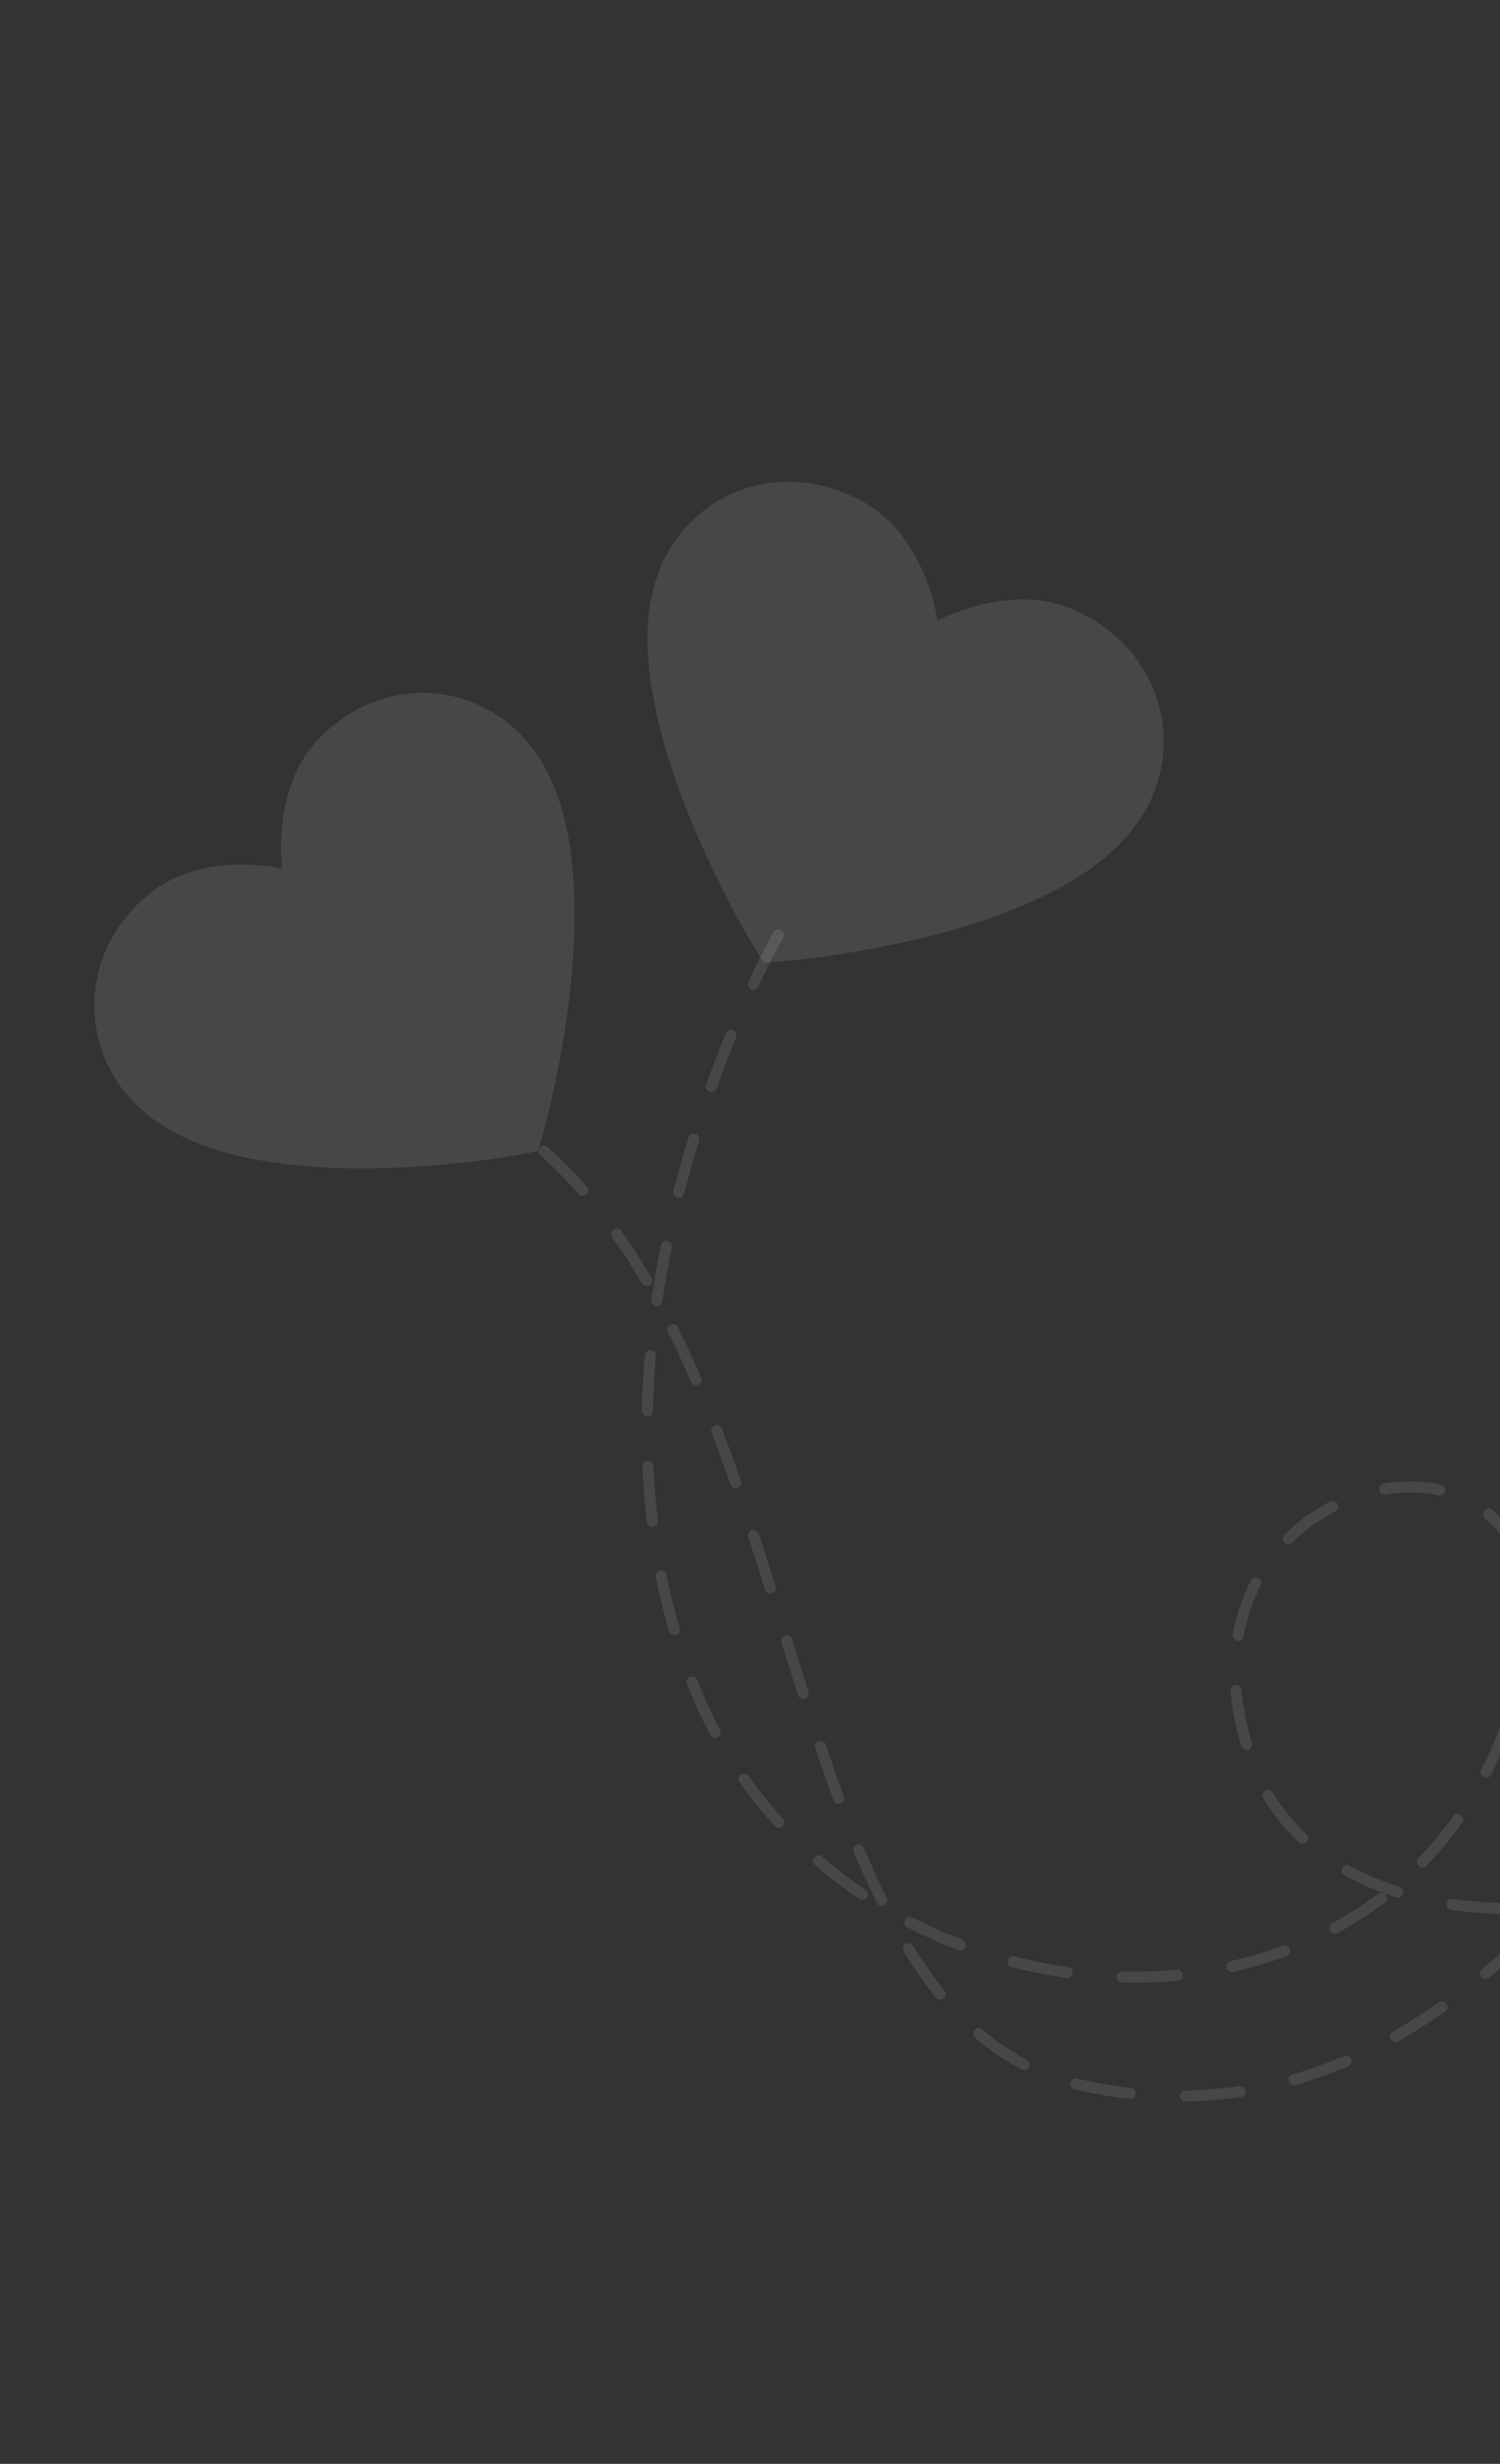 <svg width="159" height="261" viewBox="0 0 159 261" fill="none" xmlns="http://www.w3.org/2000/svg">
<rect x="0" y="0" width="159" height="261" fill="#333333" stroke="none"/>
<path d="M99.376 65.743C99.376 65.743 98.237 57.024 91.696 53.277C83.502 48.582 74.797 51.682 70.95 58.23C67.152 64.703 68.79 73.129 70.501 79.162C72.831 87.367 77.741 97.012 80.958 101.969C86.844 101.663 97.517 99.98 105.508 97.051C111.383 94.895 119.15 91.273 122.14 84.39C125.17 77.421 122.556 68.538 113.952 64.652C107.079 61.546 99.376 65.743 99.376 65.743Z" fill="white" fill-opacity="0.1"/>
<path d="M29.914 92.026C29.914 92.026 21.48 89.988 15.777 94.719C8.633 100.642 8.505 109.805 13.225 115.691C17.895 121.503 26.231 122.976 32.386 123.53C40.754 124.278 51.338 123.152 57.016 121.932C58.754 116.369 60.865 105.888 60.904 97.445C60.933 91.239 60.257 82.762 54.931 77.55C49.541 72.274 40.448 71.544 33.912 78.135C28.686 83.4 29.914 92.026 29.914 92.026Z" fill="white" fill-opacity="0.1"/>
<path d="M180.677 199.182C181.377 198.939 182.075 198.685 182.773 198.419C183.075 198.303 183.225 197.965 183.11 197.662C182.996 197.367 182.669 197.214 182.372 197.317C182.366 197.319 182.36 197.322 182.36 197.322C180.53 198.022 178.683 198.638 176.856 199.165C176.543 199.22 176.367 199.579 176.456 199.89C176.546 200.201 176.87 200.38 177.181 200.291C178.341 199.956 179.516 199.584 180.677 199.182ZM188.126 196.118C188.147 196.111 188.168 196.103 188.188 196.093C189.953 195.247 191.705 194.319 193.397 193.332C193.676 193.17 193.769 192.811 193.607 192.531C193.445 192.253 193.09 192.156 192.806 192.319C191.142 193.289 189.417 194.202 187.682 195.034C187.391 195.174 187.268 195.524 187.408 195.816C187.538 196.088 187.85 196.214 188.126 196.118ZM171.528 201.654C171.798 201.561 171.965 201.279 171.91 200.99C171.847 200.673 171.54 200.465 171.222 200.526C169.294 200.9 167.367 201.18 165.491 201.358C165.175 201.385 164.934 201.675 164.965 201.996C164.997 202.318 165.282 202.554 165.603 202.523C167.517 202.342 169.483 202.056 171.446 201.675C171.475 201.671 171.502 201.663 171.528 201.654ZM198.218 190.232C198.268 190.215 198.316 190.19 198.361 190.159C199.976 189.031 201.553 187.829 203.044 186.585C203.293 186.378 203.326 186.008 203.119 185.761C202.912 185.512 202.539 185.479 202.295 185.684C200.828 186.907 199.278 188.09 197.69 189.2C197.425 189.384 197.361 189.75 197.546 190.015C197.7 190.233 197.976 190.316 198.218 190.232ZM159.897 202.736C160.123 202.658 160.286 202.445 160.29 202.191C160.294 201.868 160.035 201.602 159.712 201.597C157.735 201.567 155.799 201.415 153.958 201.145C153.637 201.095 153.342 201.318 153.296 201.639C153.25 201.96 153.472 202.257 153.791 202.303C155.682 202.58 157.669 202.736 159.698 202.768C159.767 202.769 159.834 202.757 159.897 202.736ZM207.187 182.758C207.268 182.73 207.343 182.684 207.408 182.62C208.806 181.232 210.15 179.774 211.402 178.283C211.609 178.035 211.578 177.666 211.33 177.458C211.084 177.247 210.713 177.278 210.507 177.528C209.278 178.991 207.958 180.424 206.583 181.787C206.354 182.014 206.352 182.385 206.58 182.616C206.744 182.782 206.983 182.829 207.187 182.758ZM135.521 207.522C135.809 207.422 136.097 207.319 136.383 207.213C136.685 207.1 136.84 206.764 136.727 206.46C136.615 206.161 136.286 206.006 135.987 206.11C135.983 206.111 135.978 206.112 135.974 206.114C134.188 206.775 132.335 207.322 130.446 207.745C130.13 207.812 129.931 208.129 130.003 208.445C130.074 208.761 130.388 208.959 130.703 208.889C132.341 208.522 133.962 208.062 135.521 207.522ZM141.691 204.807C141.721 204.797 141.75 204.784 141.78 204.768C143.523 203.821 145.2 202.742 146.764 201.56C147.021 201.365 147.072 200.998 146.878 200.738C146.682 200.481 146.32 200.431 146.057 200.623C144.54 201.771 142.912 202.819 141.22 203.737C140.936 203.891 140.831 204.246 140.985 204.531C141.125 204.788 141.426 204.899 141.691 204.807ZM124.991 209.785C125.24 209.699 125.407 209.45 125.381 209.176C125.349 208.854 125.064 208.618 124.743 208.649C122.844 208.829 120.901 208.895 118.966 208.847C118.644 208.839 118.374 209.094 118.368 209.417C118.36 209.74 118.616 210.009 118.938 210.017C120.92 210.067 122.91 209.999 124.855 209.814C124.902 209.81 124.948 209.8 124.991 209.785ZM148.364 200.986C148.533 200.928 148.671 200.793 148.729 200.609C148.826 200.3 148.654 199.971 148.346 199.874C146.452 199.276 144.68 198.524 143.077 197.634C142.793 197.478 142.438 197.58 142.282 197.863C142.126 198.146 142.228 198.502 142.511 198.658C144.183 199.586 146.028 200.371 147.996 200.991C148.121 201.03 148.249 201.026 148.364 200.986ZM150.978 197.777C151.062 197.747 151.14 197.699 151.206 197.631C152.571 196.223 153.847 194.688 154.996 193.07C155.183 192.807 155.122 192.441 154.858 192.252C154.595 192.064 154.229 192.123 154.042 192.389C152.926 193.959 151.688 195.448 150.365 196.816C150.139 197.047 150.146 197.418 150.378 197.643C150.542 197.803 150.776 197.847 150.978 197.777ZM113.312 209.502C113.514 209.432 113.668 209.255 113.7 209.029C113.744 208.71 113.521 208.413 113.201 208.368C111.295 208.099 109.385 207.719 107.524 207.239C107.209 207.16 106.892 207.349 106.812 207.66C106.731 207.974 106.92 208.293 107.233 208.374C109.137 208.865 111.089 209.254 113.04 209.529C113.135 209.541 113.227 209.531 113.312 209.502ZM214.695 173.813C214.808 173.774 214.91 173.7 214.983 173.594C216.103 171.974 217.152 170.288 218.103 168.581C218.26 168.299 218.159 167.943 217.876 167.784C217.592 167.627 217.238 167.729 217.081 168.01C216.15 169.682 215.12 171.336 214.021 172.925C213.837 173.191 213.904 173.556 214.17 173.741C214.33 173.852 214.525 173.872 214.695 173.813ZM138.26 195.274C138.347 195.244 138.426 195.194 138.493 195.123C138.715 194.888 138.703 194.517 138.468 194.295C137.073 192.981 135.879 191.494 134.918 189.875C134.753 189.597 134.397 189.501 134.116 189.67C133.839 189.834 133.747 190.193 133.913 190.472C134.929 192.186 136.192 193.759 137.666 195.148C137.83 195.301 138.06 195.343 138.26 195.274ZM157.734 188.281C157.872 188.233 157.992 188.134 158.063 187.995C158.853 186.448 159.565 184.815 160.18 183.139L160.393 182.548C160.501 182.243 160.342 181.909 160.036 181.799C159.735 181.692 159.398 181.849 159.289 182.156L159.081 182.734C158.482 184.365 157.789 185.955 157.02 187.46C156.873 187.748 156.987 188.101 157.274 188.248C157.423 188.325 157.589 188.331 157.734 188.281ZM101.993 206.584C102.15 206.53 102.284 206.408 102.348 206.239C102.462 205.937 102.309 205.597 102.008 205.483C100.204 204.796 98.426 204.002 96.723 203.122C96.437 202.974 96.084 203.086 95.936 203.373C95.787 203.66 95.901 204.013 96.188 204.162C97.929 205.062 99.748 205.875 101.594 206.577C101.726 206.629 101.867 206.628 101.993 206.584ZM220.374 163.606C220.523 163.554 220.651 163.443 220.718 163.287C221.5 161.488 222.2 159.628 222.8 157.76C222.898 157.452 222.728 157.123 222.421 157.022C222.114 156.925 221.784 157.091 221.685 157.399C221.097 159.231 220.411 161.053 219.645 162.818C219.515 163.114 219.652 163.46 219.948 163.588C220.089 163.651 220.24 163.652 220.374 163.606ZM161.629 177.279C161.817 177.214 161.968 177.054 162.01 176.845C162.443 174.745 162.653 172.748 162.637 170.909C162.634 170.586 162.37 170.325 162.046 170.327C161.724 170.328 161.464 170.592 161.466 170.917C161.482 172.674 161.279 174.587 160.864 176.605C160.798 176.921 161.002 177.232 161.318 177.298C161.427 177.322 161.533 177.312 161.629 177.279ZM91.607 201.215C91.723 201.175 91.827 201.098 91.9 200.989C92.08 200.72 92.008 200.356 91.74 200.175C90.132 199.094 88.584 197.916 87.135 196.67C86.891 196.459 86.522 196.483 86.311 196.732C86.1 196.976 86.129 197.346 86.374 197.557C87.857 198.834 89.444 200.041 91.088 201.147C91.248 201.254 91.44 201.273 91.607 201.215ZM132.326 185.354C132.62 185.252 132.784 184.935 132.694 184.634C132.123 182.719 131.754 180.828 131.6 179.014C131.571 178.692 131.288 178.452 130.966 178.478C130.638 178.502 130.406 178.789 130.433 179.111C130.595 181.005 130.979 182.976 131.572 184.967C131.664 185.277 131.99 185.454 132.3 185.362C132.31 185.36 132.318 185.357 132.326 185.354ZM223.947 152.484C224.133 152.419 224.282 152.261 224.328 152.055C224.739 150.153 225.065 148.193 225.299 146.228C225.337 145.908 225.108 145.615 224.787 145.576C224.472 145.535 224.177 145.766 224.137 146.087C223.908 148.015 223.587 149.939 223.184 151.804C223.115 152.12 223.316 152.432 223.632 152.501C223.74 152.526 223.85 152.518 223.947 152.484ZM82.744 193.587C82.817 193.562 82.886 193.522 82.946 193.466C83.185 193.249 83.202 192.878 82.983 192.639C81.685 191.214 80.465 189.699 79.358 188.134C79.171 187.871 78.808 187.802 78.543 187.993C78.279 188.18 78.217 188.545 78.404 188.809C79.538 190.413 80.788 191.966 82.119 193.427C82.283 193.607 82.53 193.662 82.744 193.587ZM161.264 165.721C161.268 165.72 161.273 165.719 161.277 165.717C161.579 165.604 161.734 165.268 161.621 164.964C160.869 162.946 159.714 161.255 158.185 159.94C157.941 159.73 157.571 159.754 157.361 160.002C157.15 160.247 157.179 160.617 157.424 160.828C158.8 162.012 159.842 163.541 160.524 165.371C160.636 165.67 160.965 165.825 161.264 165.721ZM131.443 173.784C131.637 173.717 131.79 173.55 131.828 173.333C132.163 171.439 132.768 169.636 133.626 167.976C133.774 167.69 133.662 167.335 133.374 167.187C133.088 167.038 132.734 167.15 132.587 167.437C131.674 169.202 131.031 171.116 130.676 173.129C130.62 173.446 130.832 173.751 131.151 173.808C131.252 173.825 131.353 173.815 131.443 173.784ZM225.334 140.877C225.557 140.8 225.72 140.591 225.726 140.34C225.747 139.555 225.756 138.763 225.751 137.964C225.748 137.641 225.485 137.379 225.162 137.381C224.841 137.383 224.58 137.645 224.581 137.969C224.586 138.756 224.578 139.535 224.558 140.306C224.549 140.63 224.803 140.9 225.126 140.909C225.198 140.911 225.268 140.9 225.334 140.877ZM152.792 158.395C152.979 158.33 153.127 158.172 153.172 157.967C153.242 157.65 153.042 157.338 152.726 157.268C150.817 156.849 148.786 156.811 146.69 157.155C146.384 157.206 146.155 157.509 146.209 157.828C146.261 158.147 146.563 158.364 146.882 158.311C148.831 157.991 150.714 158.025 152.476 158.412C152.585 158.436 152.694 158.429 152.792 158.395ZM136.747 163.566C136.828 163.537 136.902 163.491 136.967 163.428C138.308 162.096 139.844 160.977 141.533 160.102C141.819 159.953 141.931 159.599 141.782 159.313C141.632 159.025 141.276 158.912 140.994 159.061C139.198 159.991 137.566 161.18 136.141 162.595C135.911 162.822 135.911 163.193 136.139 163.424C136.303 163.589 136.541 163.637 136.747 163.566ZM75.998 184.047C76.027 184.037 76.055 184.024 76.084 184.009C76.368 183.856 76.475 183.502 76.322 183.216C75.483 181.649 74.721 180.008 74.06 178.341L73.911 177.962C73.794 177.661 73.468 177.519 73.154 177.625C72.852 177.742 72.702 178.081 72.819 178.383L72.974 178.774C73.651 180.48 74.43 182.162 75.291 183.77C75.428 184.027 75.731 184.139 75.998 184.047ZM71.675 173.178C71.968 173.077 72.132 172.763 72.044 172.462C71.508 170.625 71.041 168.728 70.658 166.824C70.594 166.507 70.284 166.301 69.968 166.365C69.643 166.43 69.445 166.736 69.51 167.055C69.901 168.989 70.375 170.919 70.921 172.789C71.011 173.099 71.335 173.279 71.647 173.188C71.656 173.185 71.666 173.182 71.675 173.178ZM69.349 161.711C69.603 161.623 69.769 161.367 69.737 161.089C69.509 159.199 69.349 157.25 69.26 155.294C69.245 154.971 68.972 154.721 68.648 154.735C68.323 154.741 68.077 155.024 68.091 155.346C68.181 157.33 68.344 159.308 68.575 161.226C68.614 161.547 68.905 161.776 69.226 161.739C69.268 161.734 69.309 161.725 69.349 161.711ZM68.807 150.016C69.031 149.938 69.194 149.729 69.199 149.477C69.242 147.578 69.352 145.622 69.524 143.665C69.552 143.342 69.314 143.057 68.992 143.029C68.671 143.001 68.386 143.238 68.358 143.56C68.184 145.543 68.074 147.523 68.029 149.447C68.021 149.77 68.277 150.039 68.6 150.047C68.673 150.049 68.741 150.039 68.807 150.016ZM69.815 138.348C70.015 138.279 70.17 138.104 70.202 137.881C70.478 136.002 70.816 134.071 71.208 132.141C71.272 131.825 71.067 131.515 70.75 131.45C70.432 131.385 70.125 131.591 70.061 131.906C69.665 133.856 69.322 135.809 69.045 137.71C68.998 138.029 69.219 138.327 69.538 138.374C69.635 138.387 69.73 138.378 69.815 138.348ZM72.14 126.867C72.319 126.805 72.464 126.657 72.515 126.46C72.994 124.595 73.526 122.706 74.099 120.847C74.193 120.538 74.022 120.21 73.712 120.114C73.402 120.018 73.077 120.191 72.981 120.501C72.403 122.378 71.865 124.283 71.382 126.167C71.301 126.48 71.49 126.799 71.803 126.881C71.918 126.909 72.035 126.903 72.14 126.867ZM75.585 115.668C75.746 115.612 75.88 115.487 75.943 115.313C76.594 113.495 77.299 111.664 78.037 109.867C78.159 109.568 78.016 109.226 77.717 109.103C77.421 108.979 77.077 109.12 76.954 109.421C76.21 111.233 75.499 113.082 74.842 114.915C74.733 115.22 74.891 115.556 75.195 115.665C75.326 115.712 75.462 115.71 75.585 115.668ZM80.043 104.828C80.187 104.778 80.311 104.672 80.381 104.523C81.919 101.241 83.004 99.342 83.015 99.324C83.175 99.044 83.078 98.685 82.799 98.524C82.519 98.364 82.161 98.46 82 98.738C81.956 98.817 80.882 100.692 79.322 104.025C79.185 104.317 79.31 104.666 79.604 104.803C79.748 104.872 79.904 104.876 80.043 104.828Z" fill="white" fill-opacity="0.1"/>
<path d="M148.188 216.251C148.188 216.251 148.19 216.249 148.192 216.248C149.855 215.303 151.532 214.239 153.172 213.086C153.437 212.9 153.499 212.534 153.314 212.27C153.128 212.005 152.766 211.943 152.499 212.126C150.889 213.259 149.245 214.302 147.612 215.229C147.332 215.389 147.234 215.745 147.394 216.027C147.553 216.307 147.908 216.407 148.188 216.251ZM142.956 218.852C143.214 218.708 143.326 218.389 143.206 218.111C143.078 217.813 142.734 217.674 142.438 217.801C140.648 218.568 138.821 219.222 137.004 219.747C136.698 219.834 136.517 220.159 136.605 220.472C136.696 220.782 137.02 220.962 137.331 220.873C139.192 220.336 141.066 219.665 142.9 218.88C142.919 218.871 142.937 218.862 142.956 218.852ZM157.756 209.554C157.788 209.536 157.818 209.515 157.846 209.491C159.304 208.275 160.78 206.951 162.231 205.557C162.463 205.334 162.471 204.963 162.248 204.729C162.024 204.495 161.653 204.492 161.42 204.71C159.989 206.085 158.534 207.391 157.096 208.59C156.848 208.797 156.815 209.166 157.023 209.415C157.206 209.636 157.515 209.688 157.756 209.554ZM131.747 222.069C131.954 221.954 132.077 221.719 132.039 221.47C131.991 221.15 131.692 220.93 131.374 220.978C129.484 221.261 127.55 221.42 125.626 221.45C125.301 221.46 125.045 221.723 125.052 222.045C125.058 222.369 125.324 222.627 125.647 222.621C127.623 222.589 129.607 222.427 131.549 222.135C131.62 222.126 131.686 222.103 131.747 222.069ZM249.642 155.611C249.695 155.582 249.745 155.543 249.789 155.495C250.005 155.256 249.989 154.886 249.75 154.667C248.32 153.36 246.723 152.149 245.003 151.07C244.731 150.897 244.369 150.981 244.196 151.256C244.026 151.531 244.11 151.891 244.384 152.064C246.044 153.104 247.585 154.271 248.963 155.532C249.153 155.706 249.429 155.73 249.642 155.611ZM166.208 201.47C166.26 201.441 166.308 201.403 166.353 201.357C167.637 199.971 168.946 198.488 170.242 196.948C170.45 196.7 170.418 196.33 170.172 196.122C169.925 195.915 169.552 195.947 169.347 196.191C168.063 197.716 166.767 199.186 165.494 200.558C165.276 200.795 165.29 201.166 165.526 201.387C165.716 201.564 165.994 201.589 166.208 201.47ZM173.756 192.529C173.822 192.492 173.882 192.441 173.932 192.378C175.072 190.909 176.258 189.33 177.456 187.684C177.646 187.422 177.589 187.056 177.328 186.865C177.066 186.673 176.701 186.727 176.51 186.992C175.319 188.628 174.141 190.197 173.007 191.656C172.808 191.912 172.854 192.279 173.11 192.478C173.303 192.628 173.557 192.64 173.756 192.529ZM120.082 222.266C120.241 222.177 120.357 222.014 120.378 221.819C120.414 221.498 120.182 221.208 119.86 221.172C118.183 220.984 116.469 220.7 114.764 220.326C114.565 220.282 114.368 220.237 114.171 220.189C113.857 220.111 113.539 220.305 113.465 220.62C113.388 220.934 113.582 221.25 113.896 221.326C114.1 221.376 114.306 221.425 114.514 221.471C116.26 221.853 118.014 222.144 119.731 222.335C119.859 222.35 119.98 222.323 120.082 222.266ZM180.654 183.072C180.729 183.03 180.797 182.97 180.849 182.894C181.983 181.258 183.08 179.637 184.144 178.044C184.324 177.775 184.252 177.411 183.984 177.231C183.714 177.049 183.35 177.125 183.172 177.39C182.11 178.977 181.017 180.595 179.888 182.226C179.704 182.492 179.77 182.857 180.036 183.041C180.224 183.174 180.465 183.177 180.654 183.072ZM239.784 149.383C239.895 149.322 239.986 149.225 240.037 149.1C240.163 148.802 240.023 148.458 239.725 148.332C237.919 147.567 236.026 146.93 234.098 146.435C233.786 146.355 233.465 146.544 233.387 146.857C233.308 147.17 233.497 147.49 233.81 147.569C235.682 148.049 237.519 148.668 239.271 149.41C239.444 149.484 239.633 149.468 239.784 149.383ZM108.853 219.217C108.949 219.164 109.031 219.082 109.086 218.976C109.235 218.689 109.122 218.336 108.836 218.186C107.189 217.329 105.599 216.25 104.111 214.981C103.865 214.772 103.5 214.802 103.287 215.047C103.078 215.293 103.107 215.663 103.354 215.873C104.909 217.198 106.573 218.327 108.298 219.224C108.479 219.32 108.688 219.31 108.853 219.217ZM187.178 173.35C187.257 173.306 187.327 173.243 187.379 173.162L187.525 172.94C188.587 171.329 189.614 169.769 190.609 168.283C190.788 168.014 190.715 167.65 190.447 167.47C190.179 167.29 189.816 167.361 189.635 167.63C188.641 169.119 187.612 170.68 186.549 172.294L186.403 172.515C186.225 172.785 186.3 173.148 186.569 173.327C186.759 173.452 186.993 173.453 187.178 173.35ZM228.486 146.483C228.646 146.393 228.763 146.229 228.782 146.031C228.815 145.71 228.581 145.422 228.26 145.388C226.28 145.182 224.285 145.125 222.33 145.219C222.01 145.236 221.759 145.508 221.774 145.832C221.79 146.154 222.065 146.403 222.387 146.388C224.284 146.297 226.22 146.353 228.141 146.553C228.265 146.565 228.385 146.539 228.486 146.483ZM193.717 163.637C193.791 163.596 193.856 163.538 193.909 163.463C195.22 161.611 196.367 160.095 197.413 158.83C197.619 158.582 197.584 158.211 197.335 158.005C197.087 157.799 196.718 157.838 196.511 158.082C195.446 159.37 194.282 160.909 192.954 162.785C192.766 163.048 192.829 163.414 193.094 163.602C193.283 163.737 193.527 163.743 193.717 163.637ZM216.846 147.051C217.064 146.929 217.187 146.676 217.133 146.419C217.067 146.102 216.756 145.899 216.44 145.965C214.492 146.372 212.578 146.942 210.749 147.659C210.445 147.77 210.3 148.116 210.419 148.418C210.537 148.72 210.877 148.868 211.177 148.75C212.945 148.057 214.797 147.506 216.681 147.113C216.741 147.101 216.797 147.078 216.846 147.051ZM99.946 211.738C99.976 211.722 100.005 211.702 100.031 211.68C100.281 211.475 100.319 211.107 100.114 210.857C98.973 209.457 97.852 207.867 96.783 206.133C96.614 205.858 96.235 205.768 95.978 205.942C95.703 206.112 95.618 206.472 95.788 206.747C96.884 208.526 98.035 210.158 99.208 211.595C99.391 211.819 99.703 211.874 99.946 211.738ZM201.308 154.767C201.343 154.747 201.378 154.723 201.409 154.695C202.852 153.431 204.408 152.287 206.034 151.297C206.311 151.13 206.398 150.769 206.23 150.493C206.065 150.222 205.718 150.132 205.444 150.285C205.444 150.285 205.431 150.292 205.426 150.296C203.742 151.321 202.131 152.503 200.637 153.814C200.394 154.026 200.371 154.397 200.584 154.64C200.769 154.852 201.073 154.898 201.308 154.767ZM93.748 201.82C94.017 201.669 94.125 201.33 93.985 201.05C93.182 199.428 92.373 197.644 91.579 195.746C91.454 195.448 91.112 195.306 90.813 195.431C90.511 195.554 90.375 195.898 90.5 196.197C91.303 198.117 92.122 199.923 92.936 201.568C93.08 201.858 93.431 201.977 93.72 201.834C93.73 201.83 93.738 201.825 93.748 201.82ZM89.193 191.024C89.439 190.887 89.557 190.586 89.455 190.311C88.827 188.603 88.196 186.798 87.523 184.795C87.42 184.487 87.089 184.321 86.782 184.424C86.482 184.529 86.31 184.858 86.414 185.165C87.09 187.179 87.726 188.995 88.358 190.713C88.469 191.017 88.806 191.173 89.109 191.061C89.137 191.052 89.165 191.04 89.193 191.024ZM85.438 179.917C85.675 179.785 85.795 179.5 85.709 179.23C85.123 177.386 84.542 175.521 83.958 173.644C83.861 173.335 83.533 173.163 83.225 173.258C82.921 173.341 82.745 173.681 82.841 173.991C83.425 175.87 84.007 177.738 84.594 179.583C84.692 179.892 85.021 180.062 85.329 179.965C85.368 179.953 85.403 179.937 85.438 179.917ZM81.94 168.734C82.177 168.602 82.297 168.317 82.213 168.048C81.627 166.185 81.033 164.318 80.424 162.457C80.323 162.15 79.994 161.983 79.686 162.083C79.383 162.182 79.212 162.512 79.312 162.82C79.919 164.676 80.512 166.538 81.095 168.397C81.192 168.705 81.521 168.877 81.829 168.781C81.869 168.769 81.906 168.753 81.94 168.734ZM78.281 157.592C78.523 157.456 78.642 157.16 78.547 156.887C77.856 154.913 77.196 153.108 76.529 151.366C76.412 151.064 76.074 150.912 75.772 151.028C75.471 151.145 75.32 151.483 75.436 151.785C76.1 153.514 76.756 155.31 77.442 157.274C77.549 157.579 77.882 157.74 78.189 157.634C78.22 157.622 78.251 157.608 78.281 157.592ZM74.064 146.657C74.323 146.512 74.434 146.193 74.315 145.914C73.51 144.044 72.679 142.246 71.847 140.565C71.703 140.275 71.352 140.156 71.063 140.299C70.764 140.416 70.654 140.792 70.798 141.083C71.621 142.745 72.443 144.526 73.24 146.376C73.368 146.673 73.712 146.81 74.009 146.683C74.028 146.676 74.046 146.667 74.064 146.657ZM68.835 136.174C68.835 136.174 68.842 136.17 68.846 136.168C69.124 136.005 69.219 135.647 69.055 135.367C68.029 133.608 66.958 131.934 65.871 130.39C65.685 130.125 65.318 130.06 65.056 130.248C64.792 130.433 64.729 130.799 64.915 131.064C65.982 132.58 67.036 134.227 68.045 135.958C68.206 136.232 68.558 136.329 68.835 136.174ZM62.067 126.626C62.102 126.606 62.136 126.583 62.167 126.555C62.41 126.342 62.435 125.972 62.222 125.728C60.897 124.211 59.497 122.791 58.061 121.507C57.821 121.291 57.45 121.313 57.235 121.553C57.02 121.794 57.041 122.165 57.282 122.38C58.683 123.631 60.048 125.016 61.342 126.497C61.527 126.712 61.831 126.758 62.067 126.626Z" fill="white" fill-opacity="0.1"/>
</svg>
